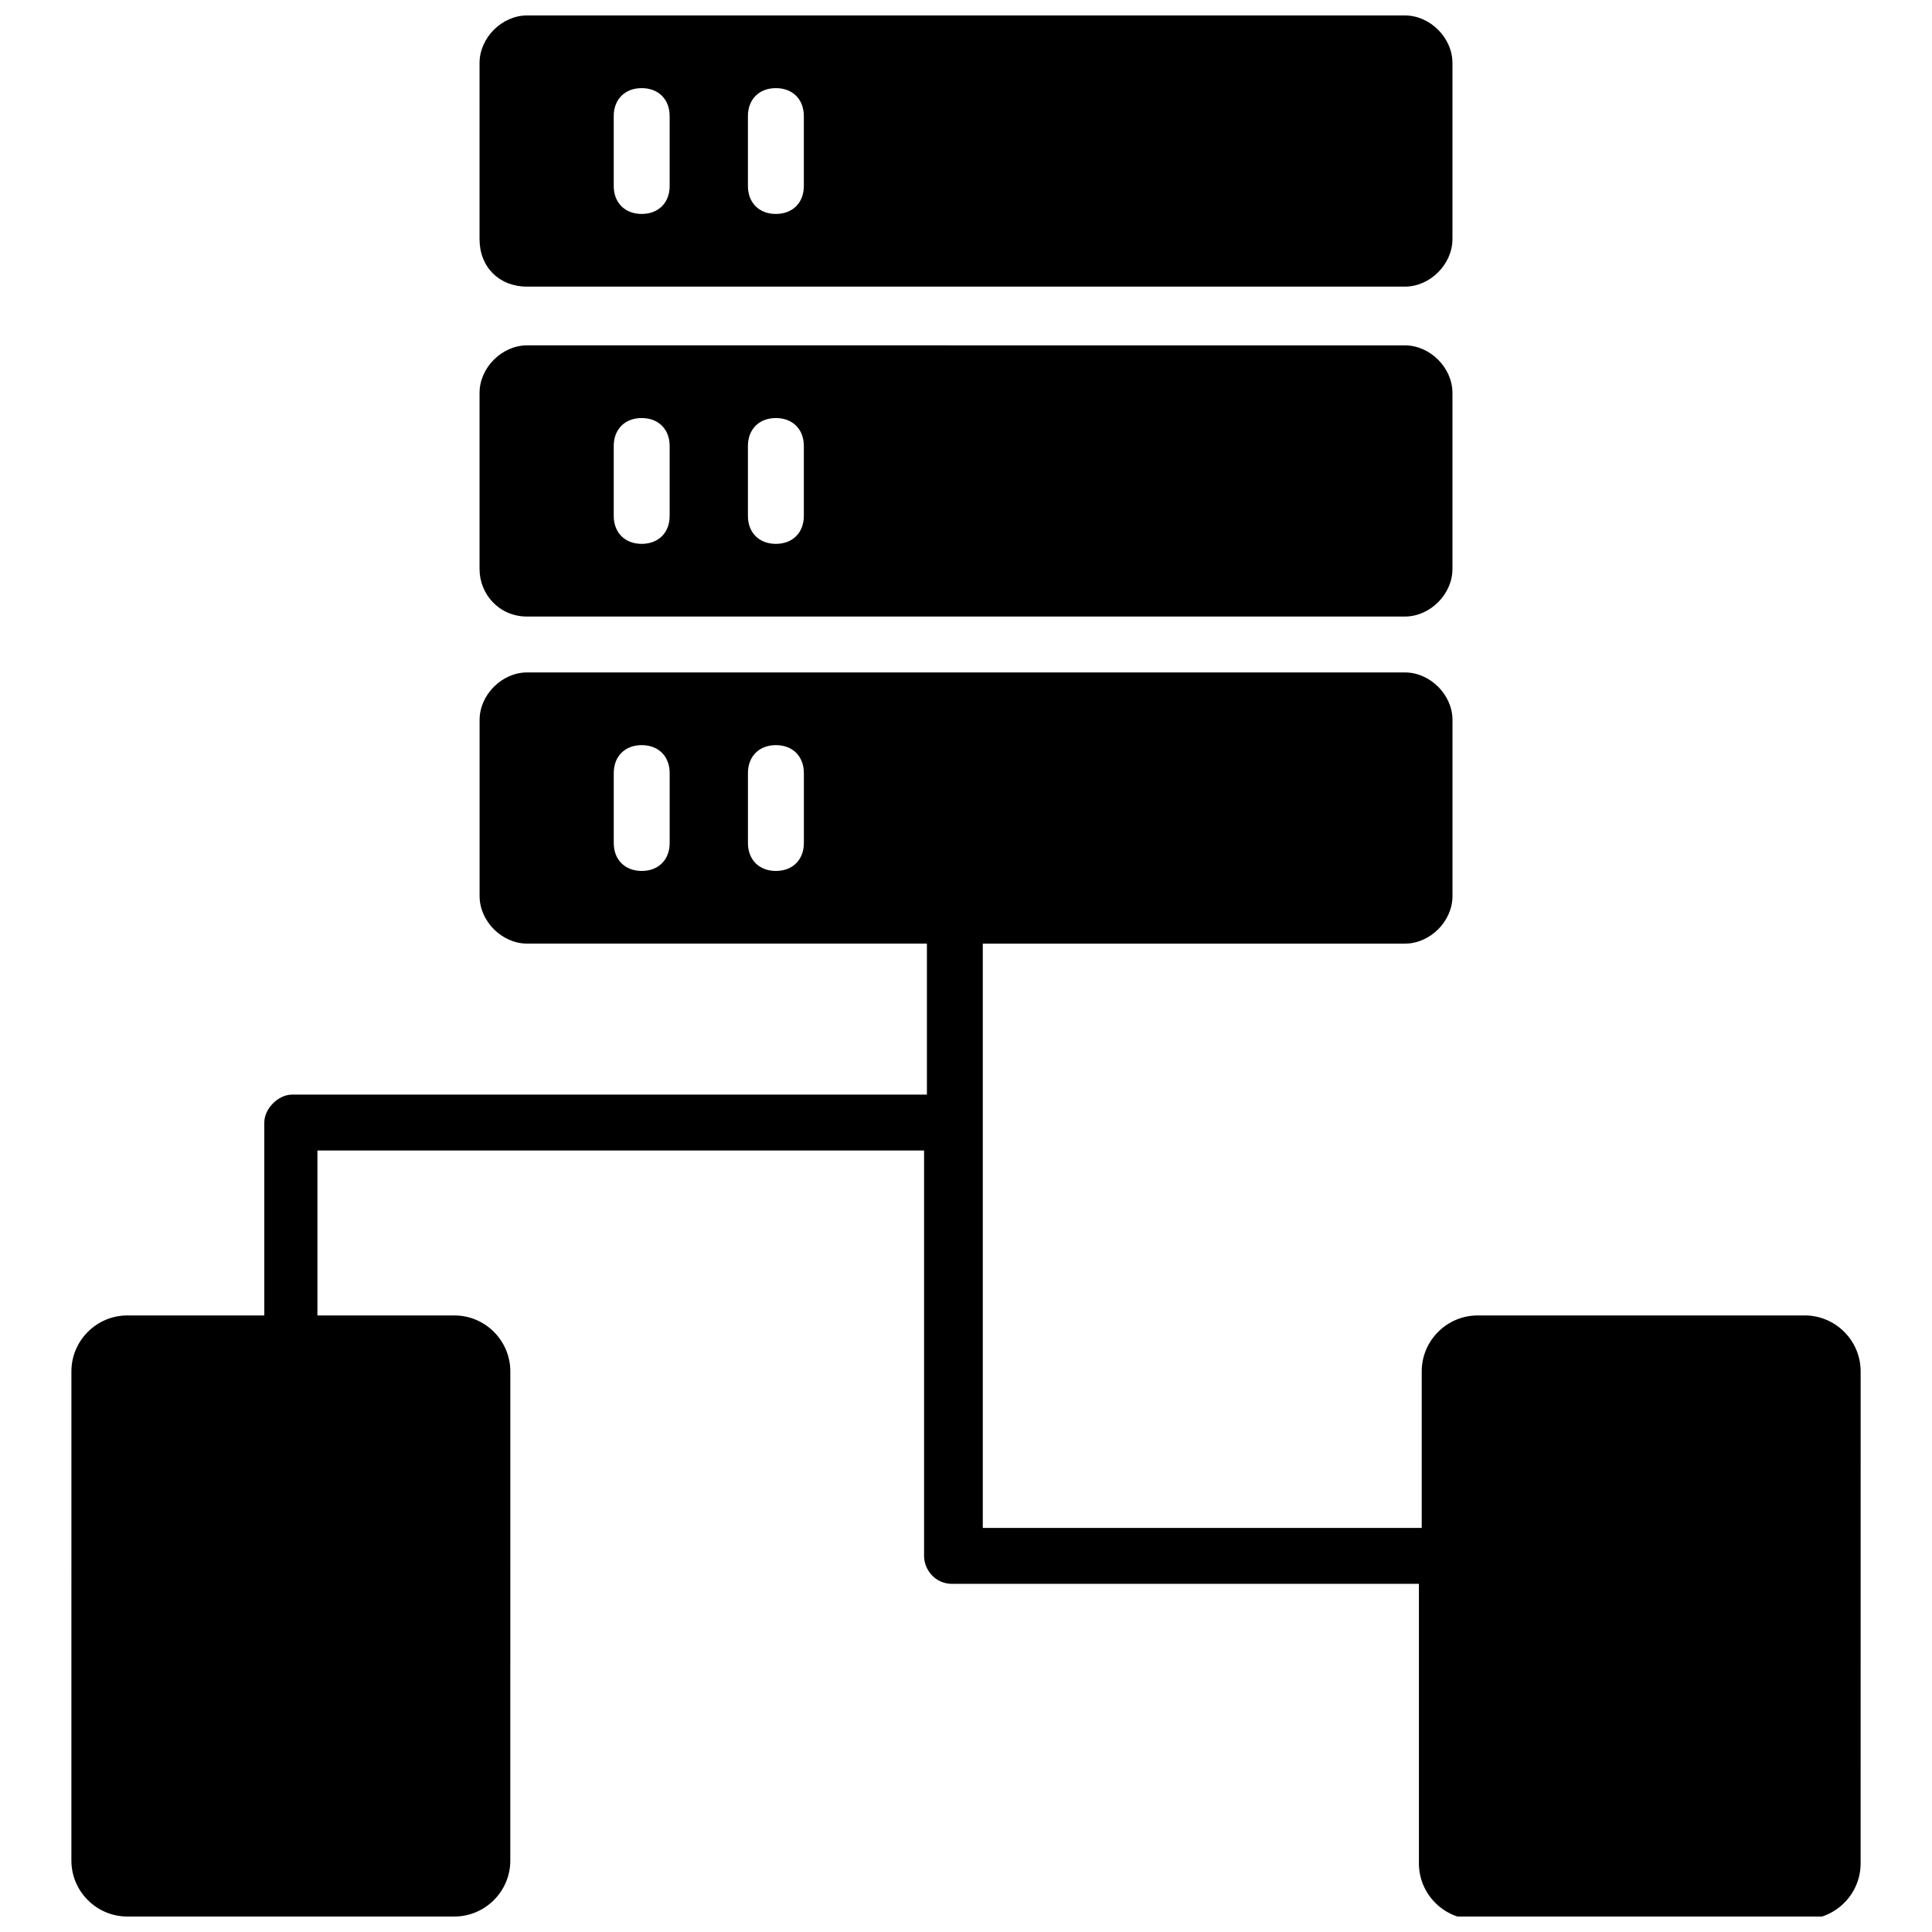 <?xml version="1.0" encoding="UTF-8"?>
<!-- Uploaded to: SVG Find, www.svgrepo.com, Generator: SVG Find Mixer Tools -->
<svg width="800px" height="800px" version="1.1" viewBox="144 144 512 512" xmlns="http://www.w3.org/2000/svg">
 <defs>
  <clipPath id="b">
   <path d="m271 148.09h258v71.906h-258z"/>
  </clipPath>
  <clipPath id="a">
   <path d="m162 322h476v329.9h-476z"/>
  </clipPath>
 </defs>
 <g clip-path="url(#b)">
  <path d="m283.68 219.96h232.64c6.668 0 12.594-5.926 12.594-12.594v-46.68c0-6.668-5.926-12.594-12.594-12.594h-232.64c-6.668 0-12.594 5.926-12.594 12.594l-0.004 46.68c0 7.406 5.188 12.594 12.598 12.594zm58.527-45.195c0-4.445 2.965-7.41 7.41-7.41 4.445 0 7.41 2.965 7.41 7.41v18.523c0 4.445-2.965 7.41-7.41 7.41-4.445 0-7.41-2.965-7.41-7.41zm-35.562 0c0-4.445 2.965-7.41 7.41-7.41 4.445 0 7.41 2.965 7.41 7.41v18.523c0 4.445-2.965 7.41-7.41 7.41-4.445 0-7.41-2.965-7.41-7.41z"/>
 </g>
 <path d="m283.68 307.39h232.64c6.668 0 12.594-5.926 12.594-12.594v-46.676c0-6.668-5.926-12.594-12.594-12.594l-232.64-0.004c-6.668 0-12.594 5.926-12.594 12.594v46.676c-0.004 6.672 5.184 12.598 12.594 12.598zm58.527-45.195c0-4.445 2.965-7.41 7.41-7.41 4.445 0 7.41 2.965 7.41 7.41v18.523c0 4.445-2.965 7.41-7.41 7.41-4.445 0-7.41-2.965-7.41-7.41zm-35.562 0c0-4.445 2.965-7.41 7.41-7.41 4.445 0 7.41 2.965 7.41 7.41v18.523c0 4.445-2.965 7.41-7.41 7.41-4.445 0-7.41-2.965-7.41-7.41z"/>
 <g clip-path="url(#a)">
  <path d="m622.27 492.61h-86.684c-8.148 0-14.816 6.668-14.816 14.816v41.488l-116.32 0.004v-154.85h111.88c6.668 0 12.594-5.926 12.594-12.594v-46.676c0-6.668-5.926-12.594-12.594-12.594l-232.64-0.004c-6.668 0-12.594 5.926-12.594 12.594v46.676c0 6.668 5.926 12.594 12.594 12.594h105.95v40.008l-168.19 0.004c-3.703 0-7.41 3.703-7.41 7.41v51.121h-36.301c-8.148 0-14.816 6.668-14.816 14.816l-0.004 129.66c0 8.148 6.668 14.816 14.816 14.816h86.684c8.148 0 14.816-6.668 14.816-14.816l0.004-129.66c0-8.148-6.668-14.816-14.816-14.816h-36.305v-43.711h160.77v107.43c0 3.703 2.965 7.41 7.41 7.41h123.73v74.09c0 8.148 6.668 14.816 14.816 14.816l87.426-0.004c8.148 0 14.816-6.668 14.816-14.816l0.004-130.4c0-8.152-6.668-14.82-14.82-14.82zm-300.8-125.21c0 4.445-2.965 7.41-7.41 7.41-4.445 0-7.41-2.965-7.41-7.41v-18.523c0-4.445 2.965-7.41 7.41-7.41 4.445 0 7.41 2.965 7.41 7.41zm35.562 0c0 4.445-2.965 7.41-7.41 7.41-4.445 0-7.41-2.965-7.41-7.41v-18.523c0-4.445 2.965-7.41 7.41-7.41 4.445 0 7.41 2.965 7.41 7.41z"/>
 </g>
</svg>
